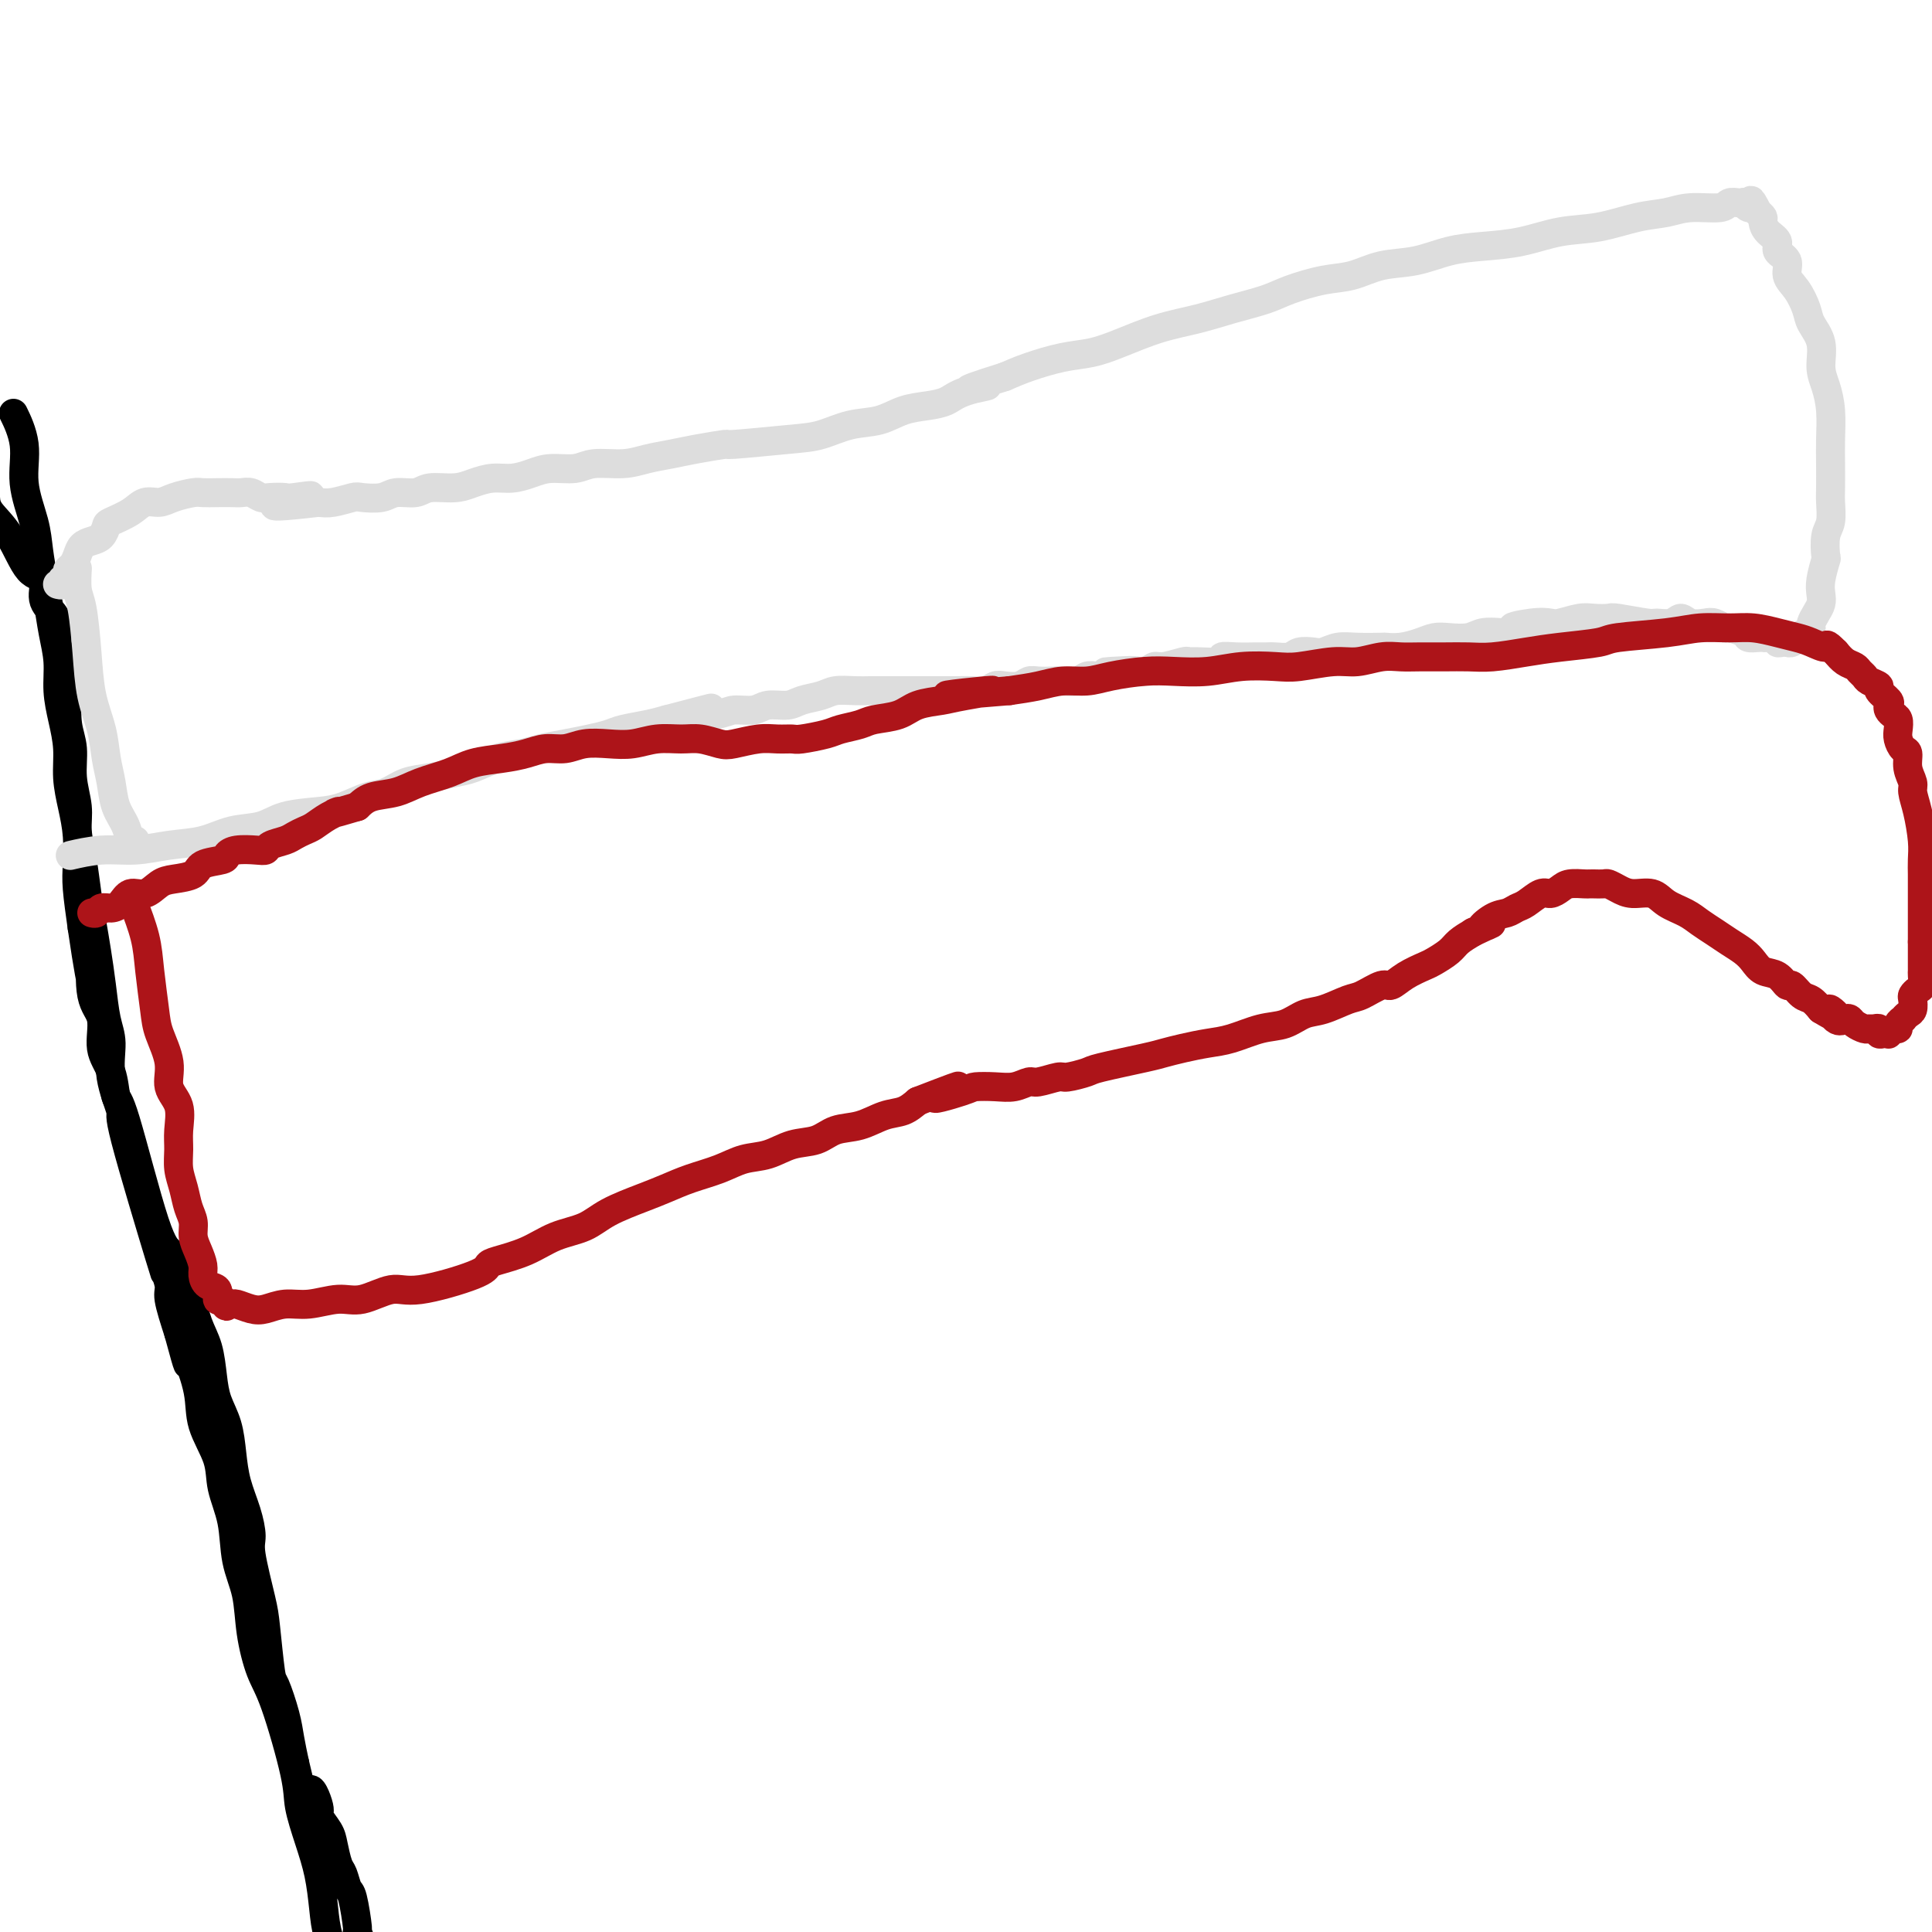 <svg viewBox='0 0 400 400' version='1.1' xmlns='http://www.w3.org/2000/svg' xmlns:xlink='http://www.w3.org/1999/xlink'><g fill='none' stroke='#000000' stroke-width='6' stroke-linecap='round' stroke-linejoin='round'><path d='M-3,103c0.066,0.905 0.131,1.810 1,3c0.869,1.190 2.540,2.664 4,5c1.460,2.336 2.707,5.534 4,7c1.293,1.466 2.632,1.199 3,2c0.368,0.801 -0.234,2.671 0,4c0.234,1.329 1.303,2.117 2,3c0.697,0.883 1.023,1.859 1,3c-0.023,1.141 -0.394,2.446 0,4c0.394,1.554 1.555,3.359 2,5c0.445,1.641 0.176,3.120 0,5c-0.176,1.880 -0.258,4.160 0,6c0.258,1.840 0.857,3.238 1,5c0.143,1.762 -0.169,3.887 0,6c0.169,2.113 0.819,4.212 1,6c0.181,1.788 -0.106,3.263 0,5c0.106,1.737 0.606,3.736 1,6c0.394,2.264 0.683,4.794 1,7c0.317,2.206 0.664,4.090 1,6c0.336,1.910 0.662,3.848 1,6c0.338,2.152 0.687,4.519 1,7c0.313,2.481 0.588,5.077 1,7c0.412,1.923 0.959,3.174 1,5c0.041,1.826 -0.425,4.227 0,7c0.425,2.773 1.740,5.919 2,7c0.260,1.081 -0.534,0.096 1,6c1.534,5.904 5.397,18.698 7,24c1.603,5.302 0.945,3.112 1,3c0.055,-0.112 0.822,1.855 1,3c0.178,1.145 -0.235,1.470 0,3c0.235,1.530 1.117,4.265 2,7'/><path d='M37,276c2.501,9.283 1.754,5.989 2,6c0.246,0.011 1.484,3.325 2,6c0.516,2.675 0.308,4.710 1,7c0.692,2.290 2.283,4.837 3,7c0.717,2.163 0.558,3.944 1,6c0.442,2.056 1.483,4.388 2,7c0.517,2.612 0.510,5.505 1,8c0.490,2.495 1.477,4.593 2,7c0.523,2.407 0.584,5.124 1,8c0.416,2.876 1.189,5.912 2,8c0.811,2.088 1.660,3.228 3,7c1.340,3.772 3.171,10.177 4,14c0.829,3.823 0.655,5.063 1,7c0.345,1.937 1.210,4.572 2,7c0.790,2.428 1.506,4.650 2,7c0.494,2.350 0.767,4.827 1,7c0.233,2.173 0.424,4.043 1,6c0.576,1.957 1.535,4.000 2,6c0.465,2.000 0.435,3.955 1,6c0.565,2.045 1.723,4.178 2,6c0.277,1.822 -0.328,3.333 0,5c0.328,1.667 1.590,3.489 2,5c0.410,1.511 -0.031,2.711 0,4c0.031,1.289 0.534,2.666 1,4c0.466,1.334 0.895,2.623 1,4c0.105,1.377 -0.113,2.841 0,4c0.113,1.159 0.556,2.012 1,3c0.444,0.988 0.889,2.112 1,3c0.111,0.888 -0.111,1.539 0,2c0.111,0.461 0.556,0.730 1,1'/><path d='M80,454c6.668,27.743 1.839,8.100 0,1c-1.839,-7.100 -0.689,-1.656 0,1c0.689,2.656 0.916,2.523 1,3c0.084,0.477 0.024,1.565 0,2c-0.024,0.435 -0.012,0.218 0,0'/><path d='M3,86c0.000,0.000 0.000,0.000 0,0c-0.000,-0.000 -0.000,-0.000 0,0c0.000,0.000 0.000,0.000 0,0c-0.000,-0.000 -0.000,-0.000 0,0c0.000,0.000 0.001,0.001 0,0c-0.001,-0.001 -0.002,-0.005 0,0c0.002,0.005 0.009,0.018 0,0c-0.009,-0.018 -0.032,-0.066 0,0c0.032,0.066 0.121,0.246 0,0c-0.121,-0.246 -0.450,-0.917 0,0c0.450,0.917 1.679,3.424 2,6c0.321,2.576 -0.265,5.222 0,8c0.265,2.778 1.380,5.687 2,8c0.620,2.313 0.744,4.031 1,6c0.256,1.969 0.642,4.188 1,6c0.358,1.812 0.687,3.218 1,5c0.313,1.782 0.610,3.942 1,6c0.390,2.058 0.874,4.016 1,6c0.126,1.984 -0.107,3.996 0,6c0.107,2.004 0.554,4.001 1,6c0.446,1.999 0.890,4.001 1,6c0.110,1.999 -0.115,3.994 0,6c0.115,2.006 0.569,4.021 1,6c0.431,1.979 0.837,3.922 1,6c0.163,2.078 0.082,4.290 0,6c-0.082,1.710 -0.166,2.917 0,5c0.166,2.083 0.583,5.041 1,8'/><path d='M17,192c2.653,18.193 2.287,10.674 2,9c-0.287,-1.674 -0.494,2.495 0,5c0.494,2.505 1.690,3.346 2,5c0.310,1.654 -0.265,4.121 0,6c0.265,1.879 1.371,3.171 2,5c0.629,1.829 0.783,4.195 1,5c0.217,0.805 0.499,0.047 2,5c1.501,4.953 4.222,15.615 6,21c1.778,5.385 2.613,5.491 3,6c0.387,0.509 0.328,1.419 1,3c0.672,1.581 2.077,3.832 3,6c0.923,2.168 1.364,4.251 2,6c0.636,1.749 1.466,3.162 2,5c0.534,1.838 0.772,4.100 1,6c0.228,1.900 0.446,3.438 1,5c0.554,1.562 1.445,3.150 2,5c0.555,1.850 0.774,3.963 1,6c0.226,2.037 0.460,3.998 1,6c0.540,2.002 1.387,4.045 2,6c0.613,1.955 0.990,3.820 1,5c0.010,1.180 -0.349,1.674 0,4c0.349,2.326 1.407,6.484 2,9c0.593,2.516 0.722,3.389 1,6c0.278,2.611 0.704,6.959 1,9c0.296,2.041 0.461,1.774 1,3c0.539,1.226 1.453,3.946 2,6c0.547,2.054 0.728,3.444 1,5c0.272,1.556 0.636,3.278 1,5'/><path d='M61,365c3.335,14.503 2.672,7.760 3,6c0.328,-1.760 1.646,1.461 2,3c0.354,1.539 -0.256,1.394 0,2c0.256,0.606 1.378,1.963 2,3c0.622,1.037 0.744,1.754 1,3c0.256,1.246 0.647,3.022 1,4c0.353,0.978 0.668,1.160 1,2c0.332,0.840 0.681,2.340 1,3c0.319,0.660 0.608,0.480 1,2c0.392,1.520 0.889,4.738 1,6c0.111,1.262 -0.163,0.566 0,1c0.163,0.434 0.762,1.999 1,3c0.238,1.001 0.115,1.439 0,2c-0.115,0.561 -0.223,1.246 0,2c0.223,0.754 0.778,1.578 1,2c0.222,0.422 0.112,0.443 0,1c-0.112,0.557 -0.227,1.651 0,2c0.227,0.349 0.797,-0.046 1,0c0.203,0.046 0.040,0.534 0,1c-0.040,0.466 0.042,0.909 0,1c-0.042,0.091 -0.207,-0.172 0,0c0.207,0.172 0.787,0.777 1,1c0.213,0.223 0.061,0.064 0,0c-0.061,-0.064 -0.030,-0.032 0,0'/></g>
<g fill='none' stroke='#DDDDDD' stroke-width='6' stroke-linecap='round' stroke-linejoin='round'><path d='M15,177c0.010,-0.002 0.020,-0.005 0,0c-0.020,0.005 -0.069,0.016 0,0c0.069,-0.016 0.256,-0.060 0,0c-0.256,0.060 -0.954,0.224 0,0c0.954,-0.224 3.562,-0.838 6,-1c2.438,-0.162 4.707,0.126 7,0c2.293,-0.126 4.609,-0.667 7,-1c2.391,-0.333 4.855,-0.457 7,-1c2.145,-0.543 3.969,-1.507 6,-2c2.031,-0.493 4.269,-0.517 6,-1c1.731,-0.483 2.956,-1.424 5,-2c2.044,-0.576 4.909,-0.788 7,-1c2.091,-0.212 3.408,-0.424 5,-1c1.592,-0.576 3.458,-1.517 5,-2c1.542,-0.483 2.760,-0.510 4,-1c1.240,-0.490 2.501,-1.445 4,-2c1.499,-0.555 3.237,-0.712 5,-1c1.763,-0.288 3.552,-0.707 5,-1c1.448,-0.293 2.557,-0.460 4,-1c1.443,-0.540 3.221,-1.454 5,-2c1.779,-0.546 3.558,-0.724 5,-1c1.442,-0.276 2.547,-0.651 4,-1c1.453,-0.349 3.252,-0.671 5,-1c1.748,-0.329 3.443,-0.666 5,-1c1.557,-0.334 2.974,-0.667 4,-1c1.026,-0.333 1.661,-0.667 3,-1c1.339,-0.333 3.383,-0.667 5,-1c1.617,-0.333 2.809,-0.667 4,-1'/><path d='M138,149c15.730,-4.112 7.056,-1.890 5,-1c-2.056,0.890 2.506,0.450 5,0c2.494,-0.450 2.921,-0.908 4,-1c1.079,-0.092 2.810,0.183 4,0c1.190,-0.183 1.840,-0.823 3,-1c1.160,-0.177 2.831,0.110 4,0c1.169,-0.110 1.836,-0.618 3,-1c1.164,-0.382 2.825,-0.638 4,-1c1.175,-0.362 1.866,-0.829 3,-1c1.134,-0.171 2.712,-0.046 4,0c1.288,0.046 2.284,0.012 3,0c0.716,-0.012 1.150,-0.003 2,0c0.850,0.003 2.115,0.001 3,0c0.885,-0.001 1.391,-0.000 2,0c0.609,0.000 1.321,0.000 2,0c0.679,-0.000 1.325,-0.000 2,0c0.675,0.000 1.378,0.001 2,0c0.622,-0.001 1.164,-0.004 2,0c0.836,0.004 1.966,0.015 3,0c1.034,-0.015 1.971,-0.056 3,0c1.029,0.056 2.149,0.207 3,0c0.851,-0.207 1.434,-0.774 2,-1c0.566,-0.226 1.114,-0.113 2,0c0.886,0.113 2.109,0.226 3,0c0.891,-0.226 1.450,-0.792 2,-1c0.550,-0.208 1.092,-0.060 2,0c0.908,0.060 2.183,0.030 3,0c0.817,-0.030 1.178,-0.060 2,0c0.822,0.060 2.106,0.208 3,0c0.894,-0.208 1.398,-0.774 2,-1c0.602,-0.226 1.301,-0.113 2,0'/><path d='M227,140c14.348,-1.620 5.718,-1.170 3,-1c-2.718,0.170 0.477,0.061 2,0c1.523,-0.061 1.375,-0.073 2,0c0.625,0.073 2.023,0.230 3,0c0.977,-0.230 1.532,-0.846 2,-1c0.468,-0.154 0.849,0.156 2,0c1.151,-0.156 3.073,-0.778 4,-1c0.927,-0.222 0.859,-0.045 1,0c0.141,0.045 0.492,-0.040 2,0c1.508,0.040 4.172,0.207 5,0c0.828,-0.207 -0.180,-0.788 0,-1c0.180,-0.212 1.547,-0.056 3,0c1.453,0.056 2.993,0.011 4,0c1.007,-0.011 1.481,0.011 2,0c0.519,-0.011 1.083,-0.054 2,0c0.917,0.054 2.188,0.207 3,0c0.812,-0.207 1.166,-0.773 2,-1c0.834,-0.227 2.147,-0.113 3,0c0.853,0.113 1.246,0.226 2,0c0.754,-0.226 1.870,-0.792 3,-1c1.130,-0.208 2.273,-0.059 4,0c1.727,0.059 4.037,0.026 5,0c0.963,-0.026 0.577,-0.046 1,0c0.423,0.046 1.653,0.157 3,0c1.347,-0.157 2.810,-0.582 4,-1c1.190,-0.418 2.106,-0.830 3,-1c0.894,-0.170 1.765,-0.097 3,0c1.235,0.097 2.832,0.218 4,0c1.168,-0.218 1.905,-0.777 3,-1c1.095,-0.223 2.547,-0.112 4,0'/><path d='M311,131c13.553,-1.559 5.434,-0.957 3,-1c-2.434,-0.043 0.817,-0.729 3,-1c2.183,-0.271 3.300,-0.125 4,0c0.700,0.125 0.984,0.229 2,0c1.016,-0.229 2.763,-0.789 4,-1c1.237,-0.211 1.965,-0.071 3,0c1.035,0.071 2.378,0.073 3,0c0.622,-0.073 0.523,-0.220 2,0c1.477,0.220 4.530,0.809 6,1c1.470,0.191 1.356,-0.015 2,0c0.644,0.015 2.045,0.252 3,0c0.955,-0.252 1.465,-0.992 2,-1c0.535,-0.008 1.097,0.715 2,1c0.903,0.285 2.148,0.132 3,0c0.852,-0.132 1.312,-0.242 2,0c0.688,0.242 1.602,0.835 2,1c0.398,0.165 0.278,-0.100 1,0c0.722,0.100 2.286,0.563 3,1c0.714,0.437 0.577,0.848 1,1c0.423,0.152 1.405,0.044 2,0c0.595,-0.044 0.803,-0.026 1,0c0.197,0.026 0.382,0.060 1,0c0.618,-0.060 1.667,-0.212 2,0c0.333,0.212 -0.052,0.790 0,1c0.052,0.210 0.539,0.053 1,0c0.461,-0.053 0.894,-0.000 1,0c0.106,0.000 -0.116,-0.051 0,0c0.116,0.051 0.570,0.206 1,0c0.430,-0.206 0.837,-0.773 1,-1c0.163,-0.227 0.081,-0.113 0,0'/><path d='M372,132c6.216,0.666 2.257,0.330 1,0c-1.257,-0.330 0.189,-0.655 1,-1c0.811,-0.345 0.988,-0.711 1,-1c0.012,-0.289 -0.141,-0.501 0,-1c0.141,-0.499 0.577,-1.283 1,-2c0.423,-0.717 0.831,-1.365 1,-2c0.169,-0.635 0.097,-1.255 0,-2c-0.097,-0.745 -0.218,-1.615 0,-3c0.218,-1.385 0.776,-3.284 1,-4c0.224,-0.716 0.112,-0.248 0,-1c-0.112,-0.752 -0.226,-2.724 0,-4c0.226,-1.276 0.792,-1.855 1,-3c0.208,-1.145 0.056,-2.857 0,-4c-0.056,-1.143 -0.018,-1.716 0,-3c0.018,-1.284 0.015,-3.280 0,-5c-0.015,-1.720 -0.041,-3.166 0,-5c0.041,-1.834 0.148,-4.056 0,-6c-0.148,-1.944 -0.550,-3.611 -1,-5c-0.450,-1.389 -0.949,-2.500 -1,-4c-0.051,-1.500 0.346,-3.388 0,-5c-0.346,-1.612 -1.436,-2.950 -2,-4c-0.564,-1.050 -0.604,-1.814 -1,-3c-0.396,-1.186 -1.148,-2.793 -2,-4c-0.852,-1.207 -1.804,-2.014 -2,-3c-0.196,-0.986 0.364,-2.152 0,-3c-0.364,-0.848 -1.652,-1.379 -2,-2c-0.348,-0.621 0.244,-1.332 0,-2c-0.244,-0.668 -1.323,-1.292 -2,-2c-0.677,-0.708 -0.951,-1.498 -1,-2c-0.049,-0.502 0.129,-0.715 0,-1c-0.129,-0.285 -0.564,-0.643 -1,-1'/><path d='M364,44c-2.249,-4.399 -1.373,-1.897 -1,-1c0.373,0.897 0.242,0.188 0,0c-0.242,-0.188 -0.593,0.145 -1,0c-0.407,-0.145 -0.868,-0.767 -1,-1c-0.132,-0.233 0.065,-0.077 0,0c-0.065,0.077 -0.392,0.077 -1,0c-0.608,-0.077 -1.496,-0.229 -2,0c-0.504,0.229 -0.624,0.839 -2,1c-1.376,0.161 -4.007,-0.127 -6,0c-1.993,0.127 -3.349,0.668 -5,1c-1.651,0.332 -3.598,0.456 -6,1c-2.402,0.544 -5.260,1.507 -8,2c-2.740,0.493 -5.364,0.517 -8,1c-2.636,0.483 -5.284,1.424 -8,2c-2.716,0.576 -5.499,0.788 -8,1c-2.501,0.212 -4.721,0.423 -7,1c-2.279,0.577 -4.616,1.520 -7,2c-2.384,0.480 -4.816,0.499 -7,1c-2.184,0.501 -4.119,1.485 -6,2c-1.881,0.515 -3.708,0.561 -6,1c-2.292,0.439 -5.051,1.271 -7,2c-1.949,0.729 -3.090,1.353 -5,2c-1.910,0.647 -4.589,1.315 -7,2c-2.411,0.685 -4.554,1.387 -7,2c-2.446,0.613 -5.196,1.137 -8,2c-2.804,0.863 -5.663,2.066 -8,3c-2.337,0.934 -4.152,1.601 -6,2c-1.848,0.399 -3.728,0.531 -6,1c-2.272,0.469 -4.935,1.277 -7,2c-2.065,0.723 -3.533,1.362 -5,2'/><path d='M208,78c-12.782,3.979 -5.738,2.427 -4,2c1.738,-0.427 -1.832,0.271 -4,1c-2.168,0.729 -2.935,1.490 -4,2c-1.065,0.510 -2.430,0.770 -4,1c-1.570,0.230 -3.347,0.428 -5,1c-1.653,0.572 -3.184,1.516 -5,2c-1.816,0.484 -3.918,0.507 -6,1c-2.082,0.493 -4.146,1.456 -6,2c-1.854,0.544 -3.499,0.671 -7,1c-3.501,0.329 -8.859,0.861 -11,1c-2.141,0.139 -1.067,-0.116 -2,0c-0.933,0.116 -3.874,0.605 -6,1c-2.126,0.395 -3.438,0.698 -5,1c-1.562,0.302 -3.373,0.602 -5,1c-1.627,0.398 -3.071,0.894 -5,1c-1.929,0.106 -4.343,-0.178 -6,0c-1.657,0.178 -2.557,0.817 -4,1c-1.443,0.183 -3.428,-0.092 -5,0c-1.572,0.092 -2.729,0.551 -4,1c-1.271,0.449 -2.655,0.890 -4,1c-1.345,0.110 -2.652,-0.110 -4,0c-1.348,0.110 -2.738,0.550 -4,1c-1.262,0.450 -2.394,0.909 -4,1c-1.606,0.091 -3.684,-0.186 -5,0c-1.316,0.186 -1.870,0.833 -3,1c-1.130,0.167 -2.837,-0.148 -4,0c-1.163,0.148 -1.781,0.758 -3,1c-1.219,0.242 -3.038,0.116 -4,0c-0.962,-0.116 -1.067,-0.224 -2,0c-0.933,0.224 -2.695,0.778 -4,1c-1.305,0.222 -2.152,0.111 -3,0'/><path d='M66,104c-16.668,1.940 -6.339,-0.211 -3,-1c3.339,-0.789 -0.313,-0.215 -2,0c-1.687,0.215 -1.411,0.072 -2,0c-0.589,-0.072 -2.044,-0.072 -3,0c-0.956,0.072 -1.414,0.215 -2,0c-0.586,-0.215 -1.302,-0.790 -2,-1c-0.698,-0.210 -1.378,-0.057 -2,0c-0.622,0.057 -1.184,0.018 -2,0c-0.816,-0.018 -1.884,-0.015 -3,0c-1.116,0.015 -2.280,0.041 -3,0c-0.720,-0.041 -0.995,-0.149 -2,0c-1.005,0.149 -2.739,0.555 -4,1c-1.261,0.445 -2.050,0.930 -3,1c-0.950,0.070 -2.061,-0.276 -3,0c-0.939,0.276 -1.707,1.173 -3,2c-1.293,0.827 -3.110,1.583 -4,2c-0.890,0.417 -0.855,0.496 -1,1c-0.145,0.504 -0.472,1.434 -1,2c-0.528,0.566 -1.256,0.768 -2,1c-0.744,0.232 -1.505,0.496 -2,1c-0.495,0.504 -0.725,1.249 -1,2c-0.275,0.751 -0.596,1.507 -1,2c-0.404,0.493 -0.892,0.724 -1,1c-0.108,0.276 0.163,0.596 0,1c-0.163,0.404 -0.762,0.893 -1,1c-0.238,0.107 -0.116,-0.167 0,0c0.116,0.167 0.227,0.777 0,1c-0.227,0.223 -0.792,0.060 -1,0c-0.208,-0.060 -0.059,-0.017 0,0c0.059,0.017 0.030,0.009 0,0'/><path d='M16,118c0.000,-0.000 0.000,-0.000 0,0c-0.000,0.000 -0.000,0.001 0,0c0.000,-0.001 0.000,-0.004 0,0c-0.000,0.004 -0.001,0.014 0,0c0.001,-0.014 0.003,-0.052 0,0c-0.003,0.052 -0.012,0.194 0,0c0.012,-0.194 0.044,-0.725 0,0c-0.044,0.725 -0.163,2.706 0,4c0.163,1.294 0.607,1.903 1,4c0.393,2.097 0.736,5.683 1,9c0.264,3.317 0.451,6.365 1,9c0.549,2.635 1.460,4.858 2,7c0.540,2.142 0.708,4.203 1,6c0.292,1.797 0.709,3.329 1,5c0.291,1.671 0.456,3.481 1,5c0.544,1.519 1.465,2.747 2,4c0.535,1.253 0.682,2.530 1,3c0.318,0.470 0.805,0.134 1,0c0.195,-0.134 0.097,-0.067 0,0'/></g>
<g fill='none' stroke='#AD1419' stroke-width='6' stroke-linecap='round' stroke-linejoin='round'><path d='M28,188c-0.000,-0.000 -0.000,-0.000 0,0c0.000,0.000 0.001,0.001 0,0c-0.001,-0.001 -0.002,-0.005 0,0c0.002,0.005 0.007,0.019 0,0c-0.007,-0.019 -0.027,-0.070 0,0c0.027,0.070 0.102,0.262 0,0c-0.102,-0.262 -0.379,-0.978 0,0c0.379,0.978 1.416,3.650 2,6c0.584,2.350 0.715,4.379 1,7c0.285,2.621 0.725,5.834 1,8c0.275,2.166 0.385,3.286 1,5c0.615,1.714 1.734,4.023 2,6c0.266,1.977 -0.322,3.624 0,5c0.322,1.376 1.553,2.482 2,4c0.447,1.518 0.108,3.449 0,5c-0.108,1.551 0.013,2.722 0,4c-0.013,1.278 -0.162,2.663 0,4c0.162,1.337 0.635,2.626 1,4c0.365,1.374 0.624,2.833 1,4c0.376,1.167 0.871,2.041 1,3c0.129,0.959 -0.107,2.001 0,3c0.107,0.999 0.558,1.954 1,3c0.442,1.046 0.874,2.183 1,3c0.126,0.817 -0.055,1.316 0,2c0.055,0.684 0.345,1.555 1,2c0.655,0.445 1.676,0.466 2,1c0.324,0.534 -0.050,1.581 0,2c0.050,0.419 0.525,0.209 1,0'/><path d='M46,269c1.100,2.234 0.849,1.318 1,1c0.151,-0.318 0.703,-0.037 1,0c0.297,0.037 0.338,-0.171 1,0c0.662,0.171 1.944,0.721 3,1c1.056,0.279 1.887,0.287 3,0c1.113,-0.287 2.510,-0.870 4,-1c1.490,-0.130 3.073,0.192 5,0c1.927,-0.192 4.197,-0.898 6,-1c1.803,-0.102 3.137,0.400 5,0c1.863,-0.400 4.253,-1.703 6,-2c1.747,-0.297 2.850,0.413 6,0c3.150,-0.413 8.346,-1.949 11,-3c2.654,-1.051 2.765,-1.618 3,-2c0.235,-0.382 0.594,-0.580 2,-1c1.406,-0.420 3.859,-1.061 6,-2c2.141,-0.939 3.968,-2.177 6,-3c2.032,-0.823 4.267,-1.232 6,-2c1.733,-0.768 2.963,-1.896 5,-3c2.037,-1.104 4.883,-2.184 7,-3c2.117,-0.816 3.507,-1.369 5,-2c1.493,-0.631 3.090,-1.339 5,-2c1.910,-0.661 4.131,-1.275 6,-2c1.869,-0.725 3.384,-1.560 5,-2c1.616,-0.440 3.334,-0.484 5,-1c1.666,-0.516 3.281,-1.504 5,-2c1.719,-0.496 3.541,-0.499 5,-1c1.459,-0.501 2.554,-1.499 4,-2c1.446,-0.501 3.243,-0.505 5,-1c1.757,-0.495 3.473,-1.479 5,-2c1.527,-0.521 2.865,-0.577 4,-1c1.135,-0.423 2.068,-1.211 3,-2'/><path d='M190,228c14.870,-5.751 6.046,-2.128 4,-1c-2.046,1.128 2.688,-0.238 5,-1c2.312,-0.762 2.203,-0.921 3,-1c0.797,-0.079 2.501,-0.078 4,0c1.499,0.078 2.794,0.232 4,0c1.206,-0.232 2.323,-0.850 3,-1c0.677,-0.150 0.913,0.168 2,0c1.087,-0.168 3.026,-0.822 4,-1c0.974,-0.178 0.984,0.121 2,0c1.016,-0.121 3.040,-0.662 4,-1c0.960,-0.338 0.857,-0.472 3,-1c2.143,-0.528 6.532,-1.450 9,-2c2.468,-0.550 3.016,-0.729 4,-1c0.984,-0.271 2.405,-0.635 4,-1c1.595,-0.365 3.364,-0.732 5,-1c1.636,-0.268 3.139,-0.438 5,-1c1.861,-0.562 4.081,-1.517 6,-2c1.919,-0.483 3.537,-0.495 5,-1c1.463,-0.505 2.770,-1.502 4,-2c1.230,-0.498 2.384,-0.496 4,-1c1.616,-0.504 3.695,-1.514 5,-2c1.305,-0.486 1.838,-0.449 3,-1c1.162,-0.551 2.953,-1.691 4,-2c1.047,-0.309 1.348,0.213 2,0c0.652,-0.213 1.654,-1.159 3,-2c1.346,-0.841 3.035,-1.576 4,-2c0.965,-0.424 1.207,-0.536 2,-1c0.793,-0.464 2.137,-1.279 3,-2c0.863,-0.721 1.247,-1.349 2,-2c0.753,-0.651 1.877,-1.326 3,-2'/><path d='M305,193c6.407,-3.057 2.923,-1.199 2,-1c-0.923,0.199 0.715,-1.261 2,-2c1.285,-0.739 2.217,-0.758 3,-1c0.783,-0.242 1.417,-0.709 2,-1c0.583,-0.291 1.113,-0.407 2,-1c0.887,-0.593 2.129,-1.661 3,-2c0.871,-0.339 1.371,0.053 2,0c0.629,-0.053 1.386,-0.550 2,-1c0.614,-0.450 1.086,-0.852 2,-1c0.914,-0.148 2.272,-0.040 3,0c0.728,0.040 0.828,0.013 1,0c0.172,-0.013 0.418,-0.013 1,0c0.582,0.013 1.500,0.040 2,0c0.500,-0.040 0.583,-0.148 1,0c0.417,0.148 1.168,0.553 2,1c0.832,0.447 1.745,0.935 3,1c1.255,0.065 2.853,-0.292 4,0c1.147,0.292 1.843,1.233 3,2c1.157,0.767 2.775,1.360 4,2c1.225,0.640 2.058,1.326 3,2c0.942,0.674 1.995,1.337 3,2c1.005,0.663 1.963,1.328 3,2c1.037,0.672 2.151,1.351 3,2c0.849,0.649 1.431,1.268 2,2c0.569,0.732 1.125,1.576 2,2c0.875,0.424 2.069,0.427 3,1c0.931,0.573 1.600,1.714 2,2c0.400,0.286 0.530,-0.284 1,0c0.470,0.284 1.280,1.423 2,2c0.720,0.577 1.348,0.594 2,1c0.652,0.406 1.326,1.203 2,2'/><path d='M377,209c5.836,3.592 2.925,0.573 2,0c-0.925,-0.573 0.137,1.300 1,2c0.863,0.700 1.527,0.226 2,0c0.473,-0.226 0.756,-0.204 1,0c0.244,0.204 0.447,0.590 1,1c0.553,0.410 1.454,0.846 2,1c0.546,0.154 0.738,0.027 1,0c0.262,-0.027 0.596,0.045 1,0c0.404,-0.045 0.878,-0.207 1,0c0.122,0.207 -0.108,0.784 0,1c0.108,0.216 0.555,0.073 1,0c0.445,-0.073 0.889,-0.075 1,0c0.111,0.075 -0.110,0.226 0,0c0.110,-0.226 0.550,-0.830 1,-1c0.450,-0.170 0.908,0.095 1,0c0.092,-0.095 -0.182,-0.549 0,-1c0.182,-0.451 0.819,-0.898 1,-1c0.181,-0.102 -0.096,0.142 0,0c0.096,-0.142 0.564,-0.668 1,-1c0.436,-0.332 0.838,-0.469 1,-1c0.162,-0.531 0.082,-1.455 0,-2c-0.082,-0.545 -0.166,-0.709 0,-1c0.166,-0.291 0.580,-0.708 1,-1c0.420,-0.292 0.845,-0.458 1,-1c0.155,-0.542 0.042,-1.460 0,-2c-0.042,-0.540 -0.011,-0.704 0,-1c0.011,-0.296 0.003,-0.726 0,-1c-0.003,-0.274 -0.001,-0.393 0,-1c0.001,-0.607 0.000,-1.702 0,-2c-0.000,-0.298 -0.000,0.201 0,0c0.000,-0.201 0.000,-1.100 0,-2'/><path d='M398,195c0.000,-1.524 0.000,-0.835 0,-1c-0.000,-0.165 -0.000,-1.185 0,-2c0.000,-0.815 0.000,-1.425 0,-2c-0.000,-0.575 -0.000,-1.115 0,-2c0.000,-0.885 0.001,-2.114 0,-3c-0.001,-0.886 -0.003,-1.430 0,-2c0.003,-0.570 0.011,-1.168 0,-2c-0.011,-0.832 -0.040,-1.899 0,-3c0.040,-1.101 0.150,-2.237 0,-4c-0.150,-1.763 -0.561,-4.154 -1,-6c-0.439,-1.846 -0.905,-3.148 -1,-4c-0.095,-0.852 0.181,-1.253 0,-2c-0.181,-0.747 -0.819,-1.838 -1,-3c-0.181,-1.162 0.096,-2.395 0,-3c-0.096,-0.605 -0.564,-0.582 -1,-1c-0.436,-0.418 -0.838,-1.278 -1,-2c-0.162,-0.722 -0.082,-1.307 0,-2c0.082,-0.693 0.168,-1.494 0,-2c-0.168,-0.506 -0.589,-0.717 -1,-1c-0.411,-0.283 -0.812,-0.639 -1,-1c-0.188,-0.361 -0.162,-0.727 0,-1c0.162,-0.273 0.461,-0.454 0,-1c-0.461,-0.546 -1.682,-1.456 -2,-2c-0.318,-0.544 0.266,-0.723 0,-1c-0.266,-0.277 -1.384,-0.651 -2,-1c-0.616,-0.349 -0.731,-0.674 -1,-1c-0.269,-0.326 -0.691,-0.654 -1,-1c-0.309,-0.346 -0.506,-0.708 -1,-1c-0.494,-0.292 -1.284,-0.512 -2,-1c-0.716,-0.488 -1.358,-1.244 -2,-2'/><path d='M380,135c-2.318,-2.345 -1.613,-1.206 -2,-1c-0.387,0.206 -1.865,-0.519 -3,-1c-1.135,-0.481 -1.926,-0.718 -3,-1c-1.074,-0.282 -2.430,-0.608 -4,-1c-1.570,-0.392 -3.352,-0.848 -5,-1c-1.648,-0.152 -3.160,0.001 -5,0c-1.840,-0.001 -4.006,-0.155 -6,0c-1.994,0.155 -3.815,0.619 -7,1c-3.185,0.381 -7.734,0.680 -10,1c-2.266,0.320 -2.251,0.660 -4,1c-1.749,0.340 -5.264,0.680 -8,1c-2.736,0.320 -4.692,0.622 -7,1c-2.308,0.378 -4.966,0.834 -7,1c-2.034,0.166 -3.442,0.043 -5,0c-1.558,-0.043 -3.266,-0.008 -5,0c-1.734,0.008 -3.493,-0.013 -5,0c-1.507,0.013 -2.763,0.060 -4,0c-1.237,-0.060 -2.456,-0.226 -4,0c-1.544,0.226 -3.411,0.844 -5,1c-1.589,0.156 -2.898,-0.151 -5,0c-2.102,0.151 -4.998,0.759 -7,1c-2.002,0.241 -3.110,0.117 -5,0c-1.890,-0.117 -4.564,-0.225 -7,0c-2.436,0.225 -4.636,0.782 -7,1c-2.364,0.218 -4.894,0.096 -7,0c-2.106,-0.096 -3.790,-0.166 -6,0c-2.210,0.166 -4.946,0.569 -7,1c-2.054,0.431 -3.427,0.889 -5,1c-1.573,0.111 -3.347,-0.124 -5,0c-1.653,0.124 -3.187,0.607 -5,1c-1.813,0.393 -3.907,0.697 -6,1'/><path d='M209,143c-23.075,1.964 -9.261,0.375 -5,0c4.261,-0.375 -1.029,0.463 -4,1c-2.971,0.537 -3.623,0.774 -5,1c-1.377,0.226 -3.478,0.442 -5,1c-1.522,0.558 -2.463,1.459 -4,2c-1.537,0.541 -3.669,0.723 -5,1c-1.331,0.277 -1.861,0.648 -3,1c-1.139,0.352 -2.888,0.683 -4,1c-1.112,0.317 -1.587,0.620 -3,1c-1.413,0.380 -3.765,0.837 -5,1c-1.235,0.163 -1.355,0.031 -2,0c-0.645,-0.031 -1.817,0.041 -3,0c-1.183,-0.041 -2.377,-0.193 -4,0c-1.623,0.193 -3.675,0.730 -5,1c-1.325,0.270 -1.921,0.272 -3,0c-1.079,-0.272 -2.640,-0.819 -4,-1c-1.360,-0.181 -2.520,0.003 -4,0c-1.480,-0.003 -3.280,-0.193 -5,0c-1.720,0.193 -3.359,0.769 -5,1c-1.641,0.231 -3.285,0.117 -5,0c-1.715,-0.117 -3.503,-0.238 -5,0c-1.497,0.238 -2.703,0.837 -4,1c-1.297,0.163 -2.683,-0.108 -4,0c-1.317,0.108 -2.564,0.595 -4,1c-1.436,0.405 -3.061,0.728 -5,1c-1.939,0.272 -4.192,0.492 -6,1c-1.808,0.508 -3.169,1.305 -5,2c-1.831,0.695 -4.130,1.289 -6,2c-1.870,0.711 -3.311,1.537 -5,2c-1.689,0.463 -3.625,0.561 -5,1c-1.375,0.439 -2.187,1.220 -3,2'/><path d='M74,167c-6.860,2.051 -4.510,1.180 -4,1c0.510,-0.180 -0.821,0.333 -2,1c-1.179,0.667 -2.207,1.488 -3,2c-0.793,0.512 -1.350,0.715 -2,1c-0.650,0.285 -1.394,0.651 -2,1c-0.606,0.349 -1.076,0.681 -2,1c-0.924,0.319 -2.304,0.624 -3,1c-0.696,0.376 -0.708,0.822 -1,1c-0.292,0.178 -0.863,0.088 -2,0c-1.137,-0.088 -2.841,-0.175 -4,0c-1.159,0.175 -1.773,0.610 -2,1c-0.227,0.390 -0.066,0.733 -1,1c-0.934,0.267 -2.963,0.458 -4,1c-1.037,0.542 -1.083,1.436 -2,2c-0.917,0.564 -2.707,0.799 -4,1c-1.293,0.201 -2.089,0.370 -3,1c-0.911,0.630 -1.935,1.723 -3,2c-1.065,0.277 -2.169,-0.262 -3,0c-0.831,0.262 -1.389,1.324 -2,2c-0.611,0.676 -1.274,0.966 -2,1c-0.726,0.034 -1.514,-0.187 -2,0c-0.486,0.187 -0.669,0.781 -1,1c-0.331,0.219 -0.809,0.063 -1,0c-0.191,-0.063 -0.096,-0.031 0,0'/></g>
</svg>